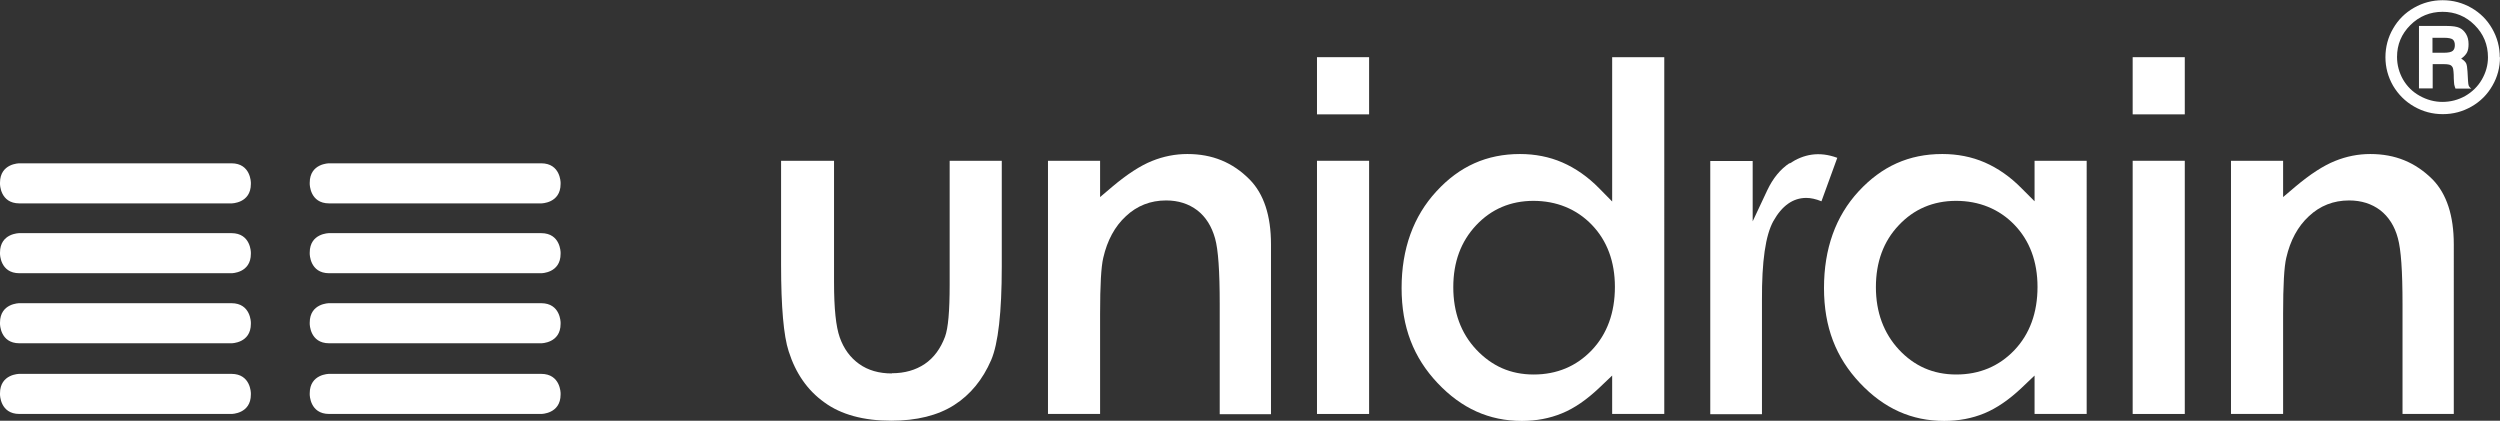 <?xml version="1.0" encoding="UTF-8"?>
<svg xmlns="http://www.w3.org/2000/svg" id="Lag_2" data-name="Lag 2" viewBox="0 0 118.49 19.94">
  <rect x="0" y="0" width="118.49" height="19.94" fill="#333333" stroke="none"/>
  <defs>
    <style>
      .cls-1 {
        fill: #fff;
      }
    </style>
  </defs>
  <g id="Layer_1" data-name="Layer 1">
    <g>
      <g>
        <path class="cls-1" d="M42.27,17.7c-.61,0-1.13-.15-1.55-.45-.42-.3-.73-.72-.92-1.26-.18-.51-.27-1.36-.27-2.6V7.62h-2.51v4.93c0,1.99,.12,3.37,.36,4.1,.33,1.04,.89,1.85,1.69,2.42,.79,.58,1.86,.87,3.17,.87,1.21,0,2.21-.25,2.98-.74,.77-.49,1.36-1.21,1.76-2.14,.33-.77,.5-2.26,.5-4.42V7.62h-2.47v5.87c0,1.27-.07,2.06-.22,2.47-.21,.56-.53,1-.96,1.29-.43,.29-.95,.44-1.56,.44"></path>
        <path class="cls-1" d="M56.27,7.3c-.56,0-1.13,.11-1.67,.33-.55,.22-1.18,.63-1.87,1.21l-.59,.5v-1.72h-2.47v12h2.47v-4.74c0-1.37,.05-2.24,.15-2.66,.19-.83,.55-1.49,1.07-1.97,.53-.5,1.17-.75,1.91-.75,.58,0,1.07,.16,1.48,.47,.4,.31,.68,.76,.84,1.33,.15,.53,.22,1.55,.22,3.12v5.21h2.43V11.58c0-1.36-.34-2.39-1.01-3.07-.81-.82-1.78-1.21-2.95-1.21"></path>
      </g>
      <rect class="cls-1" x="62.42" y="7.62" width="2.47" height="12"></rect>
      <rect class="cls-1" x="62.42" y="2.71" width="2.47" height="2.71"></rect>
      <g>
        <path class="cls-1" d="M72.04,7.3c-1.57,0-2.87,.58-3.96,1.77-1.09,1.18-1.65,2.72-1.65,4.58s.57,3.3,1.7,4.5c1.14,1.21,2.45,1.8,4,1.8,.68,0,1.32-.12,1.9-.36,.59-.24,1.18-.65,1.77-1.21l.61-.58v1.82h2.47V2.71h-2.47v6.84l-.62-.63c-.53-.54-1.12-.95-1.74-1.22-.62-.27-1.3-.4-2.01-.4m4.5,6.3c0,1.22-.37,2.23-1.09,2.99-.73,.77-1.66,1.16-2.76,1.16s-1.98-.4-2.72-1.18c-.73-.78-1.09-1.77-1.09-2.96s.36-2.16,1.08-2.93c.72-.77,1.64-1.16,2.72-1.16s2.04,.38,2.77,1.14c.72,.75,1.09,1.74,1.09,2.94"></path>
        <path class="cls-1" d="M84.82,7.73c-.44,.29-.79,.72-1.06,1.29l-.69,1.47v-2.86h-2.01v12h2.45v-5.39c-.01-1.87,.17-3.09,.54-3.76,.41-.73,.93-1.1,1.56-1.1,.21,0,.45,.05,.72,.16l.75-2.06c-.87-.32-1.6-.17-2.26,.27"></path>
        <path class="cls-1" d="M92.05,7.3c-1.57,0-2.86,.58-3.96,1.77-1.09,1.18-1.64,2.72-1.64,4.58s.57,3.3,1.7,4.5c1.14,1.21,2.45,1.8,4,1.8,.68,0,1.32-.12,1.9-.36,.58-.24,1.18-.65,1.77-1.21l.61-.58v1.82h2.47V7.62h-2.47v1.92l-.62-.62c-.53-.54-1.12-.95-1.74-1.22-.62-.27-1.3-.4-2.01-.4m4.51,6.3c0,1.22-.37,2.23-1.09,2.99-.73,.77-1.66,1.16-2.76,1.16s-1.99-.4-2.72-1.18c-.72-.78-1.09-1.77-1.09-2.96s.36-2.17,1.08-2.93c.72-.77,1.64-1.16,2.72-1.16s2.04,.38,2.77,1.14c.72,.75,1.09,1.74,1.09,2.94"></path>
      </g>
      <rect class="cls-1" x="101.08" y="7.62" width="2.47" height="12"></rect>
      <rect class="cls-1" x="101.08" y="2.71" width="2.47" height="2.71"></rect>
      <g>
        <path class="cls-1" d="M112.34,7.3c-.57,0-1.13,.11-1.67,.33-.55,.22-1.18,.63-1.87,1.21l-.59,.5v-1.72h-2.47v12h2.47v-4.74c0-1.37,.05-2.24,.15-2.66,.19-.83,.55-1.49,1.07-1.97,.53-.5,1.17-.75,1.91-.75,.58,0,1.07,.16,1.47,.46,.4,.31,.69,.76,.84,1.33,.15,.54,.22,1.56,.22,3.12v5.21h2.43V11.58c0-1.36-.34-2.39-1-3.07-.82-.82-1.78-1.21-2.96-1.21"></path>
        <path class="cls-1" d="M118.49,2.71c0,.48-.12,.94-.36,1.35-.24,.42-.57,.75-.99,.99-.42,.24-.87,.36-1.36,.36s-.94-.12-1.36-.36c-.42-.24-.75-.57-1-.99-.24-.42-.36-.87-.36-1.35s.12-.94,.36-1.35c.24-.42,.57-.75,.99-.99,.42-.24,.87-.36,1.36-.36s.94,.12,1.36,.36c.42,.24,.75,.57,.99,.99,.24,.42,.36,.87,.36,1.36m-.56,0c0-.6-.21-1.11-.63-1.53-.42-.42-.93-.63-1.52-.63s-1.11,.21-1.53,.63c-.42,.42-.63,.92-.63,1.51,0,.38,.1,.74,.28,1.06,.19,.33,.45,.59,.79,.78,.34,.19,.7,.29,1.08,.29s.74-.09,1.08-.28c.33-.19,.6-.45,.79-.78,.19-.33,.29-.68,.29-1.05m-3.28-1.49h1.32c.28,0,.48,.03,.61,.09,.13,.06,.23,.16,.31,.29,.08,.13,.12,.29,.12,.48,0,.16-.02,.29-.07,.39-.05,.1-.14,.2-.28,.3,.11,.06,.18,.13,.23,.21,.04,.08,.06,.21,.07,.4,.02,.37,.03,.58,.05,.64,.01,.06,.06,.12,.13,.17h-.75c-.03-.08-.05-.15-.06-.2,0-.05-.02-.15-.02-.28,0-.26-.02-.42-.04-.49-.02-.06-.06-.11-.11-.14-.05-.03-.16-.05-.32-.05h-.53v1.15h-.65V1.23Zm.65,.57v.7h.54c.21,0,.35-.03,.42-.09,.07-.06,.1-.15,.1-.27s-.03-.21-.1-.27c-.07-.05-.2-.08-.42-.08h-.55Z"></path>
      </g>
      <g>
        <path class="cls-1" d="M26.57,8.66s0-.92-.92-.92H15.6s-.92,0-.92,.92v.06s0,.92,.92,.92h10.05s.92,0,.92-.92v-.06Z"></path>
        <path class="cls-1" d="M26.57,11.97s0-.92-.92-.92H15.6s-.92,0-.92,.92v.06s0,.92,.92,.92h10.05s.92,0,.92-.92v-.06Z"></path>
        <path class="cls-1" d="M26.57,18.64s0-.92-.92-.92H15.6s-.92,0-.92,.92v.06s0,.92,.92,.92h10.05s.92,0,.92-.92v-.06Z"></path>
        <path class="cls-1" d="M26.57,15.29s0-.92-.92-.92H15.6s-.92,0-.92,.92v.06s0,.92,.92,.92h10.05s.92,0,.92-.92v-.06Z"></path>
        <path class="cls-1" d="M11.89,8.66s0-.92-.92-.92H.92s-.92,0-.92,.92v.06s0,.92,.92,.92H10.97s.92,0,.92-.92v-.06Z"></path>
        <path class="cls-1" d="M11.89,11.97s0-.92-.92-.92H.92s-.92,0-.92,.92v.06s0,.92,.92,.92H10.97s.92,0,.92-.92v-.06Z"></path>
        <path class="cls-1" d="M11.89,18.64s0-.92-.92-.92H.92s-.92,0-.92,.92v.06s0,.92,.92,.92H10.97s.92,0,.92-.92v-.06Z"></path>
        <path class="cls-1" d="M11.89,15.29s0-.92-.92-.92H.92s-.92,0-.92,.92v.06s0,.92,.92,.92H10.97s.92,0,.92-.92v-.06Z"></path>
      </g>
    </g>
  </g>
</svg>
